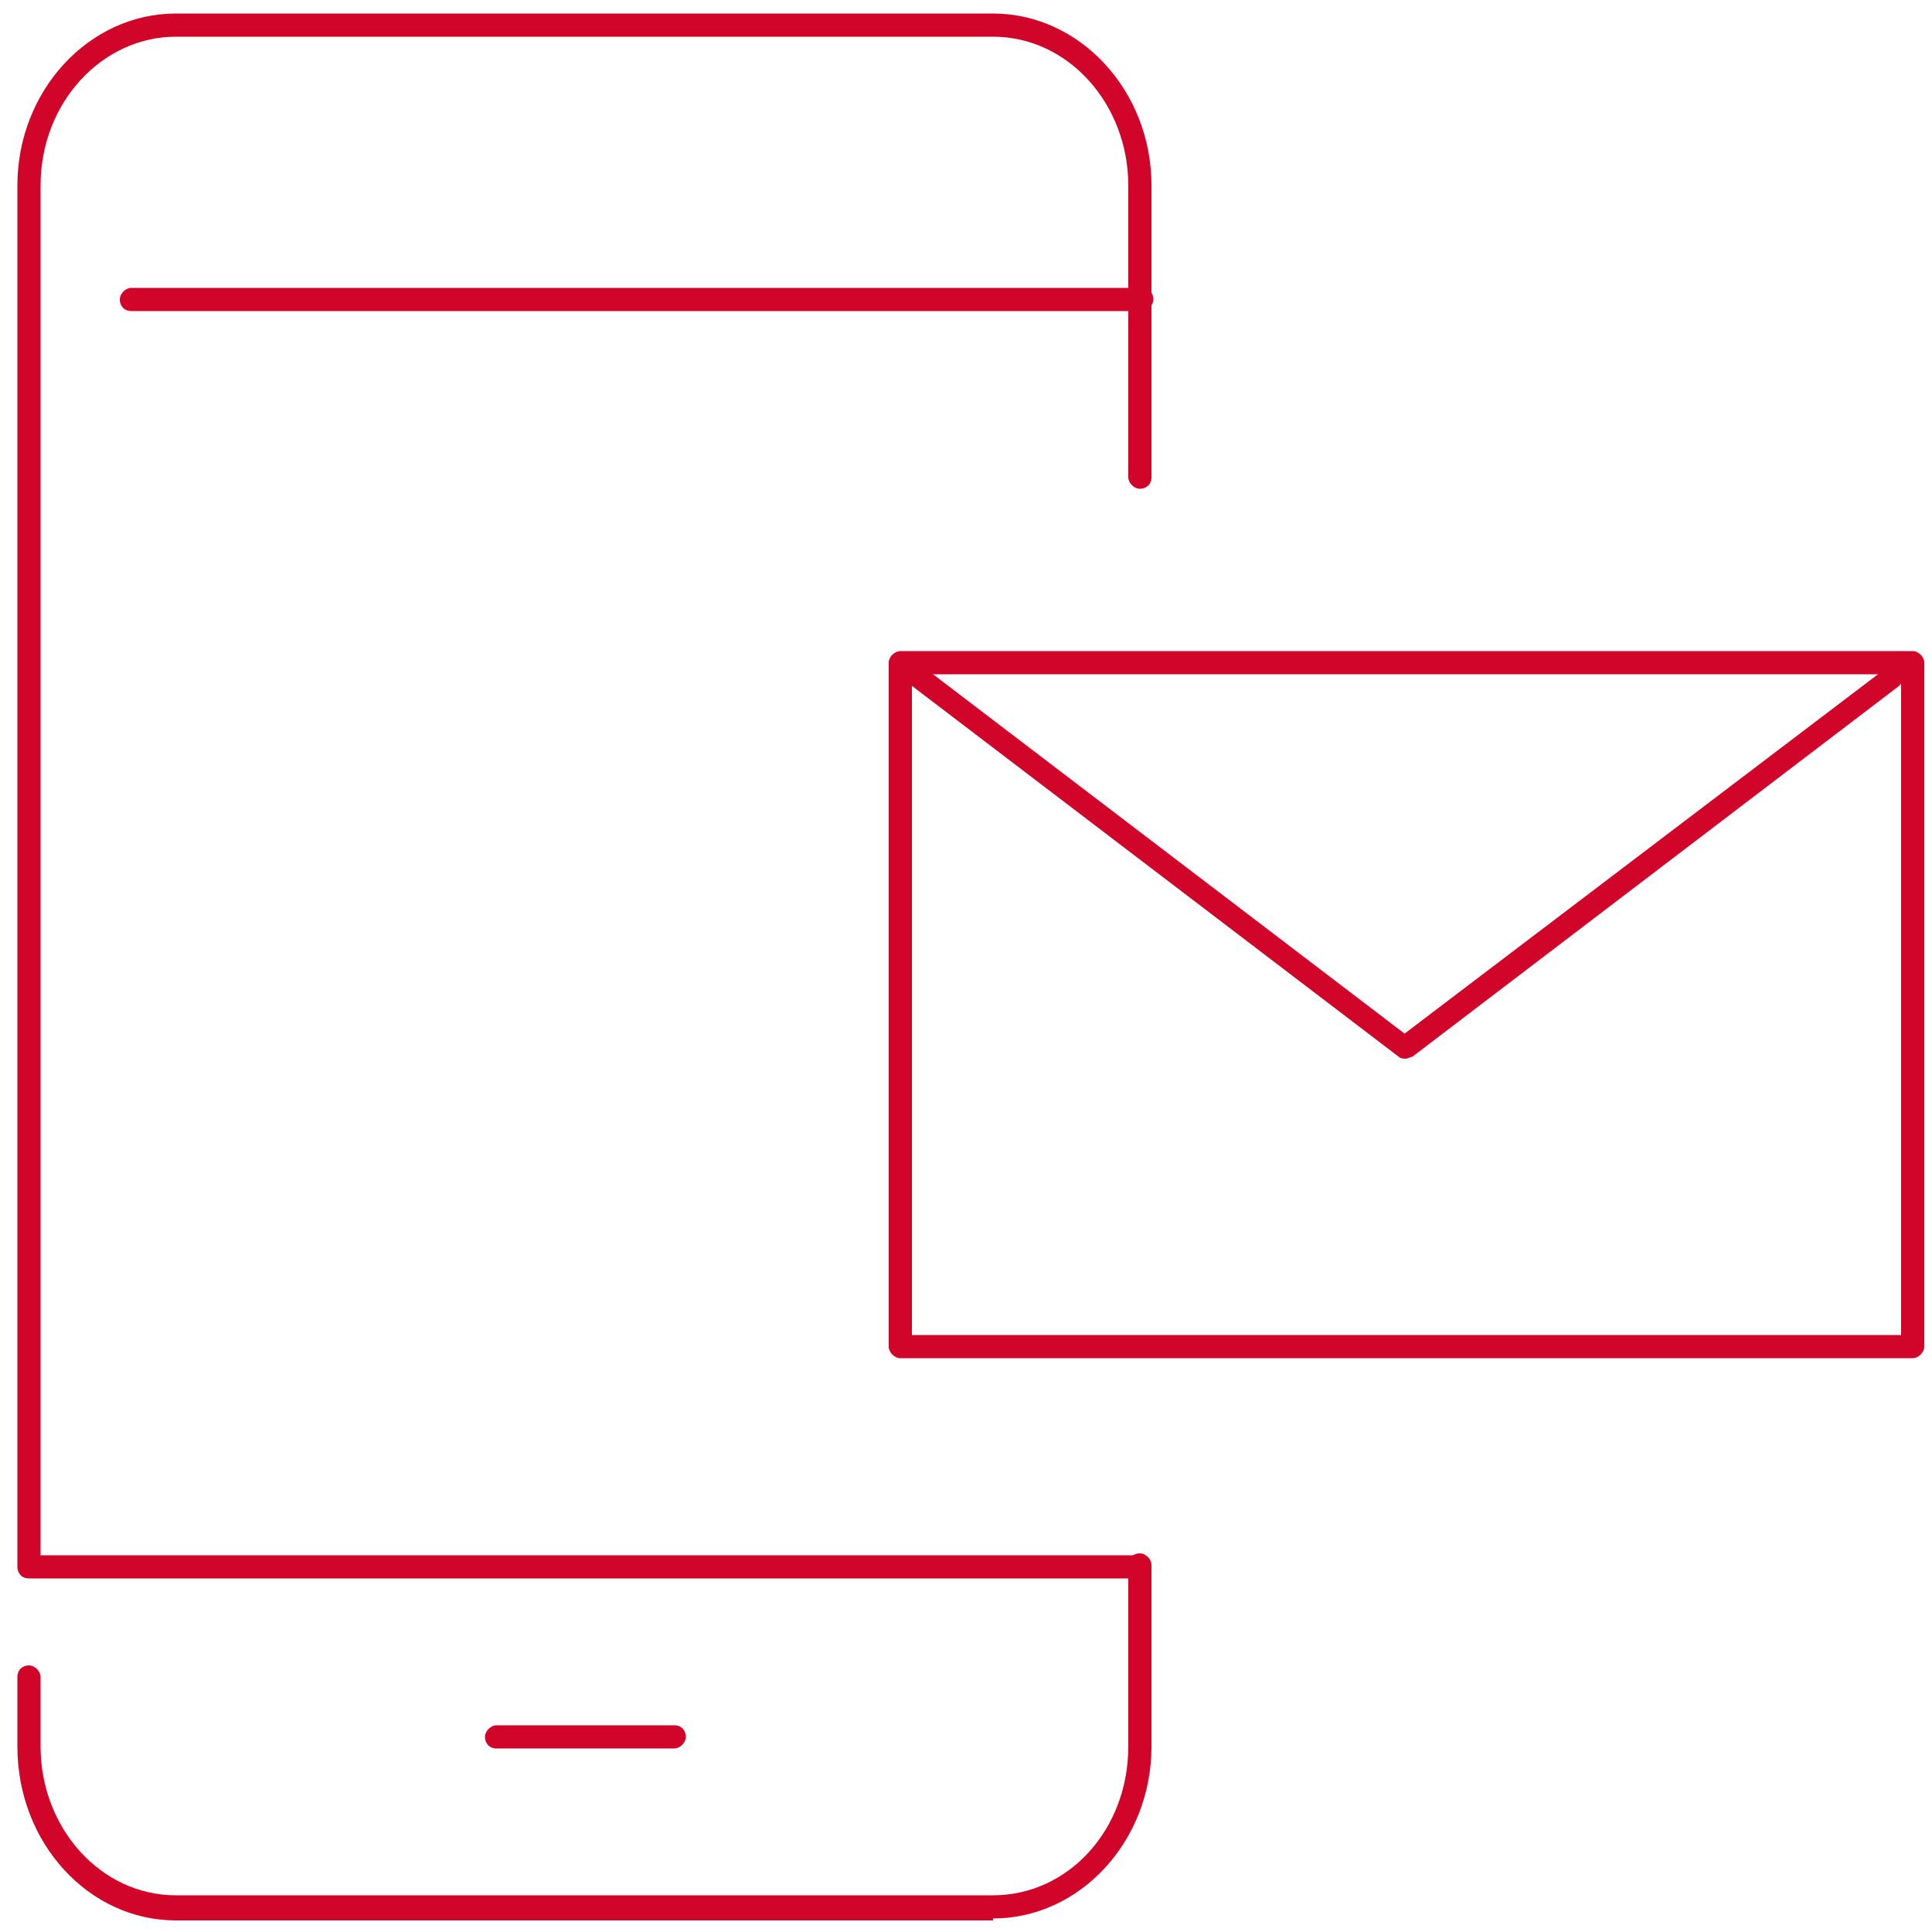 <?xml version="1.0" encoding="UTF-8"?>
<svg id="Livello_1" data-name="Livello 1" xmlns="http://www.w3.org/2000/svg" width="100" height="100" viewBox="0 0 100 100">
  <defs>
    <style>
      .cls-1 {
        fill: #d10429;
      }
    </style>
  </defs>
  <g id="Raggruppa_83" data-name="Raggruppa 83">
    <g id="Raggruppa_82" data-name="Raggruppa 82">
      <g id="Tracciato_181" data-name="Tracciato 181">
        <path class="cls-1" d="m51.4,99.4H9.1c-4.5,0-8.2-4-8.2-9v-3.6c0-.4.3-.6.6-.6s.6.3.6.6v3.6c0,4.2,3.1,7.7,7,7.7h42.3c3.9,0,7-3.4,7-7.7v-9.4c0-.4.3-.6.6-.6s.6.3.6.6v9.4c0,4.9-3.7,8.9-8.2,8.9Z"/>
      </g>
      <g id="Tracciato_182" data-name="Tracciato 182">
        <path class="cls-1" d="m59,81.7H1.5c-.4,0-.6-.3-.6-.6V9.6c0-4.9,3.7-8.9,8.2-8.9h42.3c4.5,0,8.2,4,8.2,8.9v15.1c0,.4-.3.6-.6.6s-.6-.3-.6-.6v-15.1c0-4.2-3.1-7.7-7-7.7H9.1c-3.8,0-7,3.4-7,7.7v70.9h56.9c.4,0,.6.3.6.6s-.3.6-.6.6Z"/>
      </g>
      <g id="Linea_12" data-name="Linea 12">
        <path class="cls-1" d="m59,16.1H6.8c-.4,0-.6-.3-.6-.6s.3-.6.6-.6h52.3c.4,0,.6.3.6.6s-.3.6-.6.6Z"/>
      </g>
      <g id="Linea_13" data-name="Linea 13">
        <path class="cls-1" d="m34.9,90.5h-9.2c-.4,0-.6-.3-.6-.6s.3-.6.6-.6h9.2c.4,0,.6.3.6.6s-.3.6-.6.6Z"/>
      </g>
    </g>
  </g>
  <g>
    <g id="Tracciato_183" data-name="Tracciato 183">
      <path class="cls-1" d="m72.8,54.8c-.1,0-.3,0-.4-.1l-25.2-19.2c-.3-.2-.3-.6-.1-.8.2-.3.6-.3.8-.1l24.8,18.9,24.9-18.9c.3-.2.6-.2.8.1.2.3.1.6-.1.8l-25.2,19.2c-.1,0-.2.1-.4.1Z"/>
    </g>
    <g id="Rettangolo_35" data-name="Rettangolo 35">
      <path class="cls-1" d="m99,70.3h-52.4c-.3,0-.6-.3-.6-.6v-35.4c0-.3.3-.6.6-.6h52.4c.3,0,.6.3.6.6v35.4c0,.3-.3.6-.6.6Zm-51.8-1.2h51.2v-34.2h-51.2v34.2Z"/>
    </g>
  </g>
</svg>